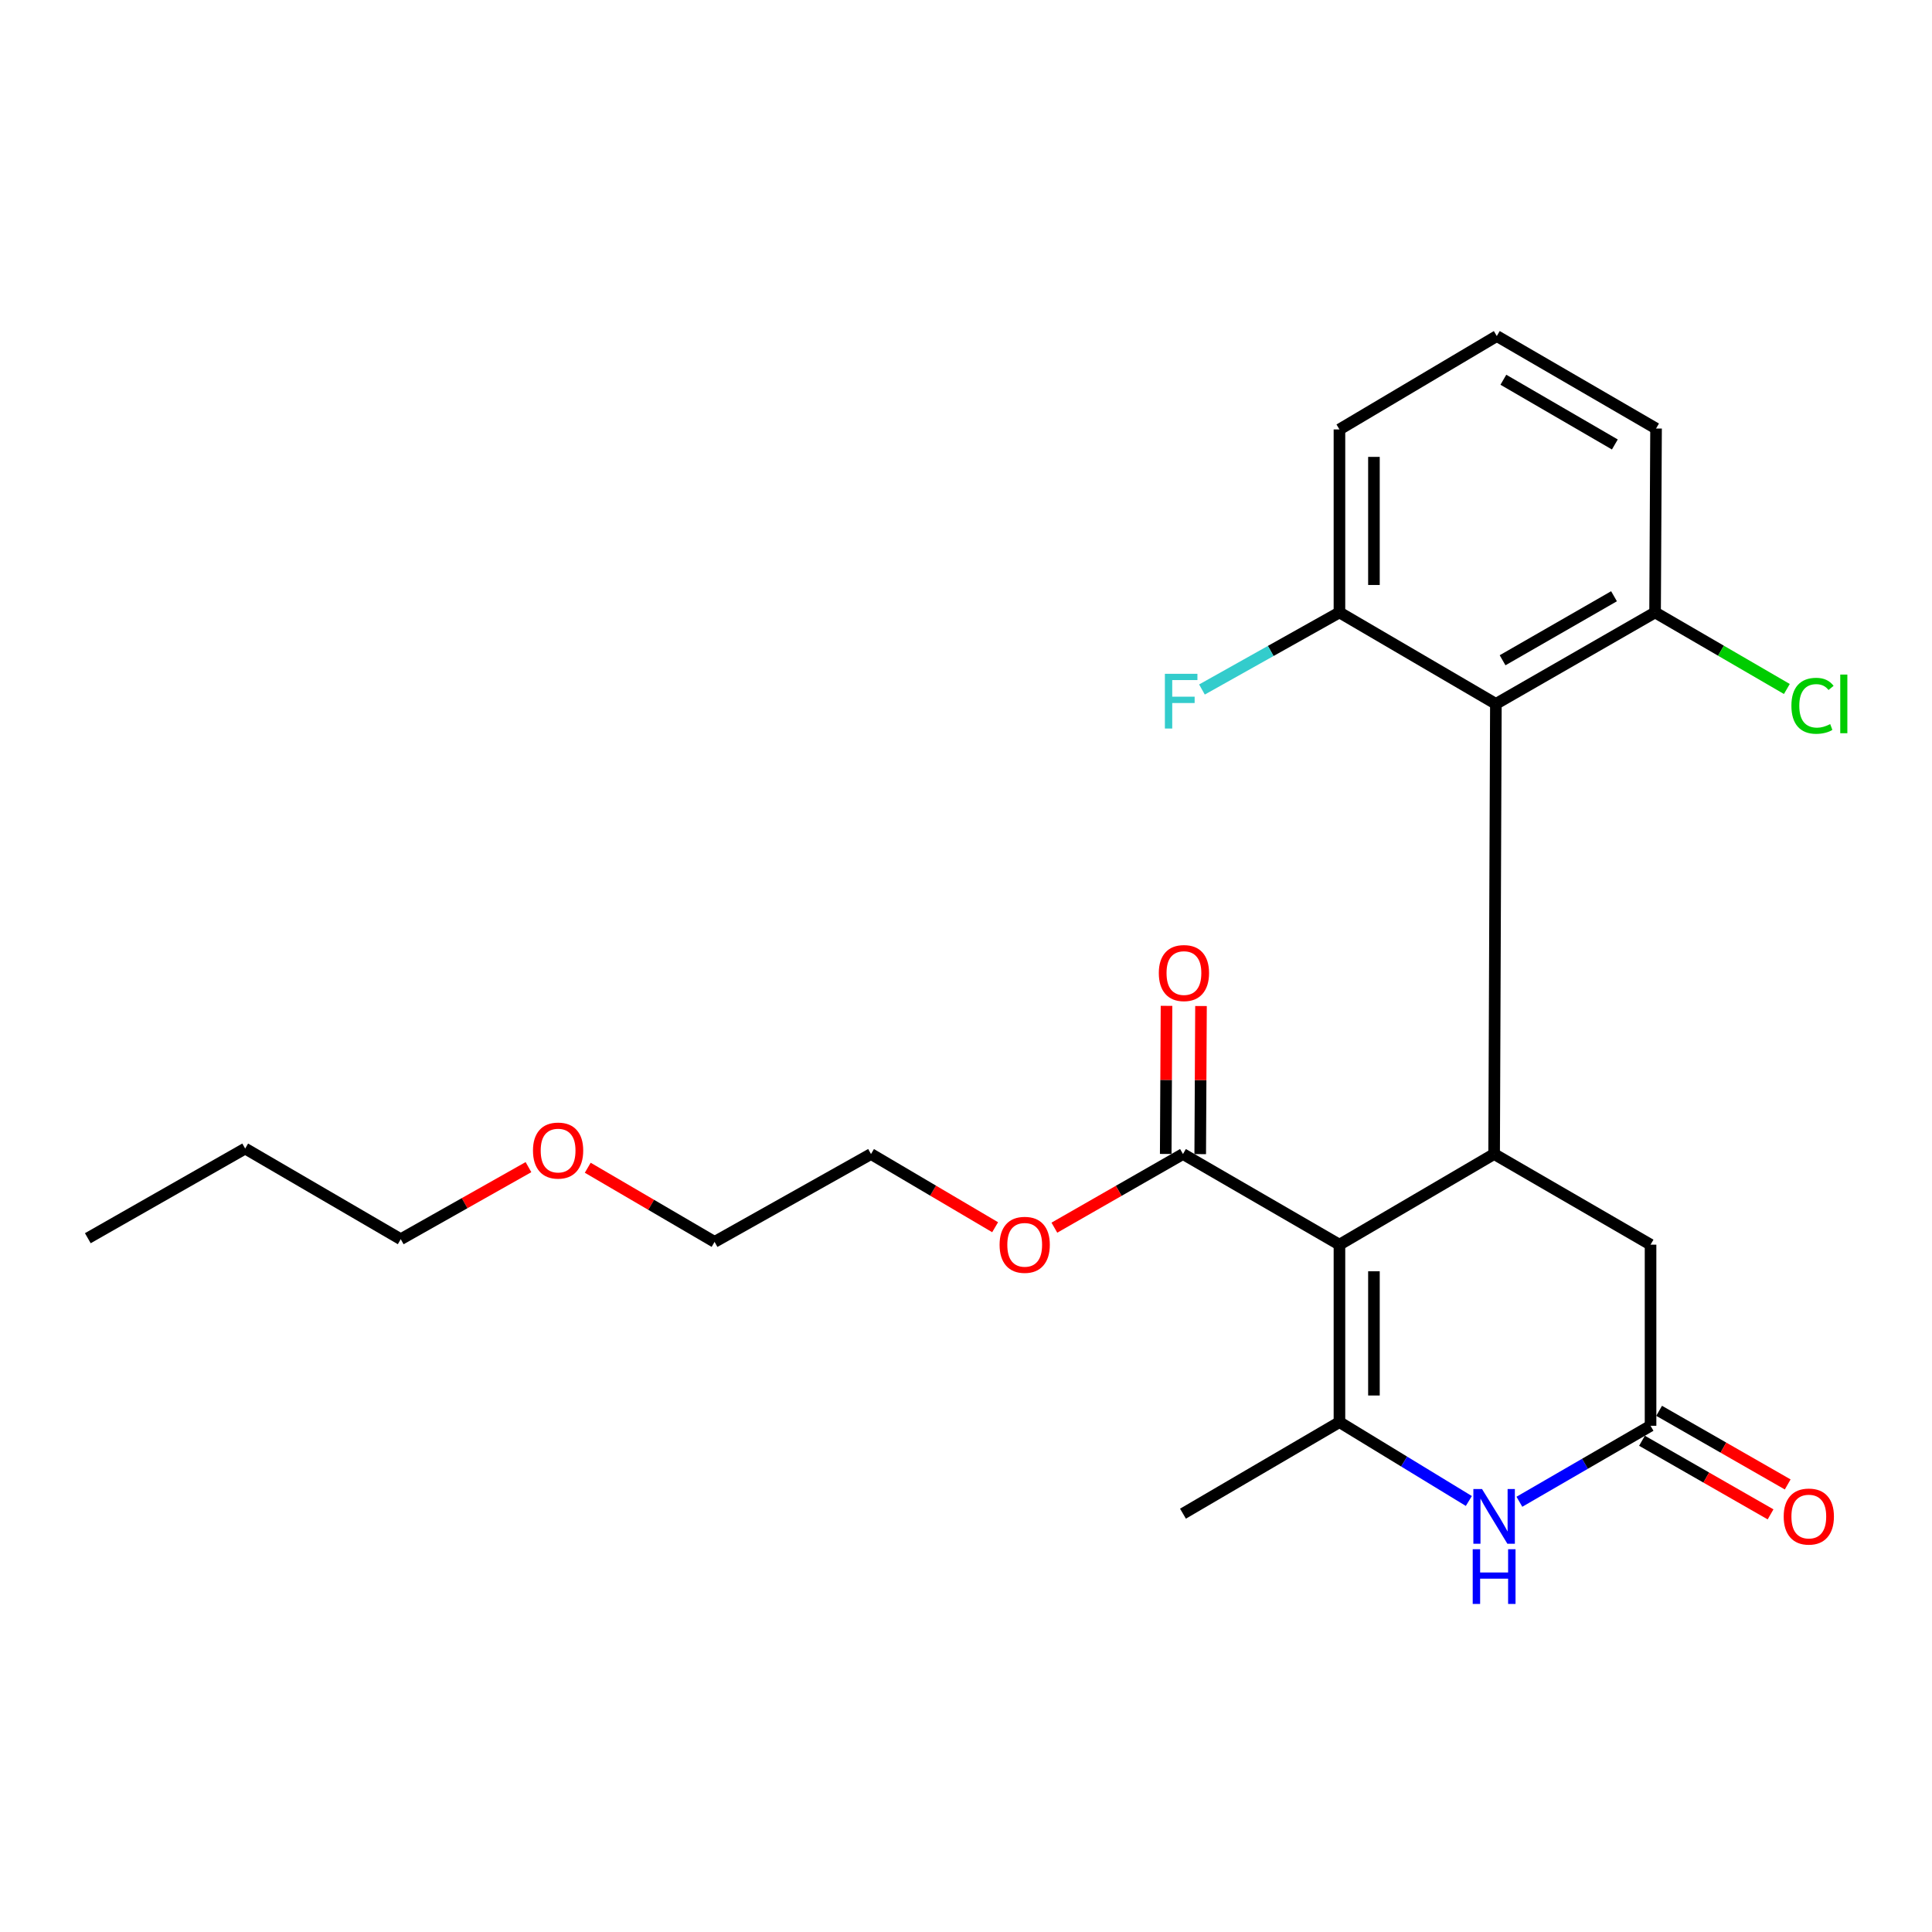 <?xml version='1.0' encoding='iso-8859-1'?>
<svg version='1.1' baseProfile='full'
              xmlns='http://www.w3.org/2000/svg'
                      xmlns:rdkit='http://www.rdkit.org/xml'
                      xmlns:xlink='http://www.w3.org/1999/xlink'
                  xml:space='preserve'
width='1000px' height='1000px' viewBox='0 0 1000 1000'>
<!-- END OF HEADER -->
<rect style='opacity:1.0;fill:#FFFFFF;stroke:none' width='1000' height='1000' x='0' y='0'> </rect>
<path class='bond-0' d='M 693.296,644.237 L 693.296,736.087' style='fill:none;fill-rule:evenodd;stroke:#000000;stroke-width:6px;stroke-linecap:butt;stroke-linejoin:miter;stroke-opacity:1' />
<path class='bond-0' d='M 711.148,658.014 L 711.148,722.31' style='fill:none;fill-rule:evenodd;stroke:#000000;stroke-width:6px;stroke-linecap:butt;stroke-linejoin:miter;stroke-opacity:1' />
<path class='bond-1' d='M 693.296,644.237 L 773.354,597.325' style='fill:none;fill-rule:evenodd;stroke:#000000;stroke-width:6px;stroke-linecap:butt;stroke-linejoin:miter;stroke-opacity:1' />
<path class='bond-5' d='M 693.296,644.237 L 612.306,597.325' style='fill:none;fill-rule:evenodd;stroke:#000000;stroke-width:6px;stroke-linecap:butt;stroke-linejoin:miter;stroke-opacity:1' />
<path class='bond-2' d='M 693.296,736.087 L 726.783,756.498' style='fill:none;fill-rule:evenodd;stroke:#000000;stroke-width:6px;stroke-linecap:butt;stroke-linejoin:miter;stroke-opacity:1' />
<path class='bond-2' d='M 726.783,756.498 L 760.27,776.909' style='fill:none;fill-rule:evenodd;stroke:#0000FF;stroke-width:6px;stroke-linecap:butt;stroke-linejoin:miter;stroke-opacity:1' />
<path class='bond-12' d='M 693.296,736.087 L 612.306,783.475' style='fill:none;fill-rule:evenodd;stroke:#000000;stroke-width:6px;stroke-linecap:butt;stroke-linejoin:miter;stroke-opacity:1' />
<path class='bond-3' d='M 773.354,597.325 L 774.266,364.332' style='fill:none;fill-rule:evenodd;stroke:#000000;stroke-width:6px;stroke-linecap:butt;stroke-linejoin:miter;stroke-opacity:1' />
<path class='bond-6' d='M 773.354,597.325 L 854.324,644.237' style='fill:none;fill-rule:evenodd;stroke:#000000;stroke-width:6px;stroke-linecap:butt;stroke-linejoin:miter;stroke-opacity:1' />
<path class='bond-24' d='M 786.433,777.307 L 820.379,757.644' style='fill:none;fill-rule:evenodd;stroke:#0000FF;stroke-width:6px;stroke-linecap:butt;stroke-linejoin:miter;stroke-opacity:1' />
<path class='bond-24' d='M 820.379,757.644 L 854.324,737.981' style='fill:none;fill-rule:evenodd;stroke:#000000;stroke-width:6px;stroke-linecap:butt;stroke-linejoin:miter;stroke-opacity:1' />
<path class='bond-7' d='M 774.266,364.332 L 856.665,316.994' style='fill:none;fill-rule:evenodd;stroke:#000000;stroke-width:6px;stroke-linecap:butt;stroke-linejoin:miter;stroke-opacity:1' />
<path class='bond-7' d='M 777.733,341.752 L 835.412,308.615' style='fill:none;fill-rule:evenodd;stroke:#000000;stroke-width:6px;stroke-linecap:butt;stroke-linejoin:miter;stroke-opacity:1' />
<path class='bond-8' d='M 774.266,364.332 L 693.296,316.994' style='fill:none;fill-rule:evenodd;stroke:#000000;stroke-width:6px;stroke-linecap:butt;stroke-linejoin:miter;stroke-opacity:1' />
<path class='bond-4' d='M 854.324,737.981 L 854.324,644.237' style='fill:none;fill-rule:evenodd;stroke:#000000;stroke-width:6px;stroke-linecap:butt;stroke-linejoin:miter;stroke-opacity:1' />
<path class='bond-9' d='M 849.889,745.728 L 883.165,764.781' style='fill:none;fill-rule:evenodd;stroke:#000000;stroke-width:6px;stroke-linecap:butt;stroke-linejoin:miter;stroke-opacity:1' />
<path class='bond-9' d='M 883.165,764.781 L 916.441,783.835' style='fill:none;fill-rule:evenodd;stroke:#FF0000;stroke-width:6px;stroke-linecap:butt;stroke-linejoin:miter;stroke-opacity:1' />
<path class='bond-9' d='M 858.759,730.235 L 892.036,749.289' style='fill:none;fill-rule:evenodd;stroke:#000000;stroke-width:6px;stroke-linecap:butt;stroke-linejoin:miter;stroke-opacity:1' />
<path class='bond-9' d='M 892.036,749.289 L 925.312,768.343' style='fill:none;fill-rule:evenodd;stroke:#FF0000;stroke-width:6px;stroke-linecap:butt;stroke-linejoin:miter;stroke-opacity:1' />
<path class='bond-10' d='M 621.232,597.372 L 621.435,559.047' style='fill:none;fill-rule:evenodd;stroke:#000000;stroke-width:6px;stroke-linecap:butt;stroke-linejoin:miter;stroke-opacity:1' />
<path class='bond-10' d='M 621.435,559.047 L 621.637,520.721' style='fill:none;fill-rule:evenodd;stroke:#FF0000;stroke-width:6px;stroke-linecap:butt;stroke-linejoin:miter;stroke-opacity:1' />
<path class='bond-10' d='M 603.38,597.278 L 603.583,558.952' style='fill:none;fill-rule:evenodd;stroke:#000000;stroke-width:6px;stroke-linecap:butt;stroke-linejoin:miter;stroke-opacity:1' />
<path class='bond-10' d='M 603.583,558.952 L 603.785,520.627' style='fill:none;fill-rule:evenodd;stroke:#FF0000;stroke-width:6px;stroke-linecap:butt;stroke-linejoin:miter;stroke-opacity:1' />
<path class='bond-11' d='M 612.306,597.325 L 579.025,616.383' style='fill:none;fill-rule:evenodd;stroke:#000000;stroke-width:6px;stroke-linecap:butt;stroke-linejoin:miter;stroke-opacity:1' />
<path class='bond-11' d='M 579.025,616.383 L 545.744,635.441' style='fill:none;fill-rule:evenodd;stroke:#FF0000;stroke-width:6px;stroke-linecap:butt;stroke-linejoin:miter;stroke-opacity:1' />
<path class='bond-14' d='M 856.665,316.994 L 890.77,336.807' style='fill:none;fill-rule:evenodd;stroke:#000000;stroke-width:6px;stroke-linecap:butt;stroke-linejoin:miter;stroke-opacity:1' />
<path class='bond-14' d='M 890.77,336.807 L 924.875,356.62' style='fill:none;fill-rule:evenodd;stroke:#00CC00;stroke-width:6px;stroke-linecap:butt;stroke-linejoin:miter;stroke-opacity:1' />
<path class='bond-18' d='M 856.665,316.994 L 857.171,221.801' style='fill:none;fill-rule:evenodd;stroke:#000000;stroke-width:6px;stroke-linecap:butt;stroke-linejoin:miter;stroke-opacity:1' />
<path class='bond-13' d='M 693.296,316.994 L 657.714,336.94' style='fill:none;fill-rule:evenodd;stroke:#000000;stroke-width:6px;stroke-linecap:butt;stroke-linejoin:miter;stroke-opacity:1' />
<path class='bond-13' d='M 657.714,336.94 L 622.132,356.887' style='fill:none;fill-rule:evenodd;stroke:#33CCCC;stroke-width:6px;stroke-linecap:butt;stroke-linejoin:miter;stroke-opacity:1' />
<path class='bond-17' d='M 693.296,316.994 L 693.296,222.277' style='fill:none;fill-rule:evenodd;stroke:#000000;stroke-width:6px;stroke-linecap:butt;stroke-linejoin:miter;stroke-opacity:1' />
<path class='bond-17' d='M 711.148,302.786 L 711.148,236.485' style='fill:none;fill-rule:evenodd;stroke:#000000;stroke-width:6px;stroke-linecap:butt;stroke-linejoin:miter;stroke-opacity:1' />
<path class='bond-19' d='M 515.075,635.209 L 482.953,616.267' style='fill:none;fill-rule:evenodd;stroke:#FF0000;stroke-width:6px;stroke-linecap:butt;stroke-linejoin:miter;stroke-opacity:1' />
<path class='bond-19' d='M 482.953,616.267 L 450.832,597.325' style='fill:none;fill-rule:evenodd;stroke:#000000;stroke-width:6px;stroke-linecap:butt;stroke-linejoin:miter;stroke-opacity:1' />
<path class='bond-15' d='M 774.742,173.937 L 693.296,222.277' style='fill:none;fill-rule:evenodd;stroke:#000000;stroke-width:6px;stroke-linecap:butt;stroke-linejoin:miter;stroke-opacity:1' />
<path class='bond-25' d='M 774.742,173.937 L 857.171,221.801' style='fill:none;fill-rule:evenodd;stroke:#000000;stroke-width:6px;stroke-linecap:butt;stroke-linejoin:miter;stroke-opacity:1' />
<path class='bond-25' d='M 778.142,196.555 L 835.842,230.06' style='fill:none;fill-rule:evenodd;stroke:#000000;stroke-width:6px;stroke-linecap:butt;stroke-linejoin:miter;stroke-opacity:1' />
<path class='bond-16' d='M 304.217,604.422 L 337.039,623.61' style='fill:none;fill-rule:evenodd;stroke:#FF0000;stroke-width:6px;stroke-linecap:butt;stroke-linejoin:miter;stroke-opacity:1' />
<path class='bond-16' d='M 337.039,623.61 L 369.861,642.799' style='fill:none;fill-rule:evenodd;stroke:#000000;stroke-width:6px;stroke-linecap:butt;stroke-linejoin:miter;stroke-opacity:1' />
<path class='bond-21' d='M 273.533,604.106 L 240.479,622.758' style='fill:none;fill-rule:evenodd;stroke:#FF0000;stroke-width:6px;stroke-linecap:butt;stroke-linejoin:miter;stroke-opacity:1' />
<path class='bond-21' d='M 240.479,622.758 L 207.425,641.41' style='fill:none;fill-rule:evenodd;stroke:#000000;stroke-width:6px;stroke-linecap:butt;stroke-linejoin:miter;stroke-opacity:1' />
<path class='bond-20' d='M 450.832,597.325 L 369.861,642.799' style='fill:none;fill-rule:evenodd;stroke:#000000;stroke-width:6px;stroke-linecap:butt;stroke-linejoin:miter;stroke-opacity:1' />
<path class='bond-22' d='M 207.425,641.41 L 126.901,594.488' style='fill:none;fill-rule:evenodd;stroke:#000000;stroke-width:6px;stroke-linecap:butt;stroke-linejoin:miter;stroke-opacity:1' />
<path class='bond-23' d='M 126.901,594.488 L 45.455,640.895' style='fill:none;fill-rule:evenodd;stroke:#000000;stroke-width:6px;stroke-linecap:butt;stroke-linejoin:miter;stroke-opacity:1' />
<path  class='atom-3' d='M 767.094 770.724
L 776.374 785.724
Q 777.294 787.204, 778.774 789.884
Q 780.254 792.564, 780.334 792.724
L 780.334 770.724
L 784.094 770.724
L 784.094 799.044
L 780.214 799.044
L 770.254 782.644
Q 769.094 780.724, 767.854 778.524
Q 766.654 776.324, 766.294 775.644
L 766.294 799.044
L 762.614 799.044
L 762.614 770.724
L 767.094 770.724
' fill='#0000FF'/>
<path  class='atom-3' d='M 762.274 801.876
L 766.114 801.876
L 766.114 813.916
L 780.594 813.916
L 780.594 801.876
L 784.434 801.876
L 784.434 830.196
L 780.594 830.196
L 780.594 817.116
L 766.114 817.116
L 766.114 830.196
L 762.274 830.196
L 762.274 801.876
' fill='#0000FF'/>
<path  class='atom-10' d='M 923.237 784.964
Q 923.237 778.164, 926.597 774.364
Q 929.957 770.564, 936.237 770.564
Q 942.517 770.564, 945.877 774.364
Q 949.237 778.164, 949.237 784.964
Q 949.237 791.844, 945.837 795.764
Q 942.437 799.644, 936.237 799.644
Q 929.997 799.644, 926.597 795.764
Q 923.237 791.884, 923.237 784.964
M 936.237 796.444
Q 940.557 796.444, 942.877 793.564
Q 945.237 790.644, 945.237 784.964
Q 945.237 779.404, 942.877 776.604
Q 940.557 773.764, 936.237 773.764
Q 931.917 773.764, 929.557 776.564
Q 927.237 779.364, 927.237 784.964
Q 927.237 790.684, 929.557 793.564
Q 931.917 796.444, 936.237 796.444
' fill='#FF0000'/>
<path  class='atom-11' d='M 599.802 503.65
Q 599.802 496.85, 603.162 493.05
Q 606.522 489.25, 612.802 489.25
Q 619.082 489.25, 622.442 493.05
Q 625.802 496.85, 625.802 503.65
Q 625.802 510.53, 622.402 514.45
Q 619.002 518.33, 612.802 518.33
Q 606.562 518.33, 603.162 514.45
Q 599.802 510.57, 599.802 503.65
M 612.802 515.13
Q 617.122 515.13, 619.442 512.25
Q 621.802 509.33, 621.802 503.65
Q 621.802 498.09, 619.442 495.29
Q 617.122 492.45, 612.802 492.45
Q 608.482 492.45, 606.122 495.25
Q 603.802 498.05, 603.802 503.65
Q 603.802 509.37, 606.122 512.25
Q 608.482 515.13, 612.802 515.13
' fill='#FF0000'/>
<path  class='atom-12' d='M 517.384 644.317
Q 517.384 637.517, 520.744 633.717
Q 524.104 629.917, 530.384 629.917
Q 536.664 629.917, 540.024 633.717
Q 543.384 637.517, 543.384 644.317
Q 543.384 651.197, 539.984 655.117
Q 536.584 658.997, 530.384 658.997
Q 524.144 658.997, 520.744 655.117
Q 517.384 651.237, 517.384 644.317
M 530.384 655.797
Q 534.704 655.797, 537.024 652.917
Q 539.384 649.997, 539.384 644.317
Q 539.384 638.757, 537.024 635.957
Q 534.704 633.117, 530.384 633.117
Q 526.064 633.117, 523.704 635.917
Q 521.384 638.717, 521.384 644.317
Q 521.384 650.037, 523.704 652.917
Q 526.064 655.797, 530.384 655.797
' fill='#FF0000'/>
<path  class='atom-14' d='M 602.944 348.764
L 619.784 348.764
L 619.784 352.004
L 606.744 352.004
L 606.744 360.604
L 618.344 360.604
L 618.344 363.884
L 606.744 363.884
L 606.744 377.084
L 602.944 377.084
L 602.944 348.764
' fill='#33CCCC'/>
<path  class='atom-15' d='M 927.231 365.312
Q 927.231 358.272, 930.511 354.592
Q 933.831 350.872, 940.111 350.872
Q 945.951 350.872, 949.071 354.992
L 946.431 357.152
Q 944.151 354.152, 940.111 354.152
Q 935.831 354.152, 933.551 357.032
Q 931.311 359.872, 931.311 365.312
Q 931.311 370.912, 933.631 373.792
Q 935.991 376.672, 940.551 376.672
Q 943.671 376.672, 947.311 374.792
L 948.431 377.792
Q 946.951 378.752, 944.711 379.312
Q 942.471 379.872, 939.991 379.872
Q 933.831 379.872, 930.511 376.112
Q 927.231 372.352, 927.231 365.312
' fill='#00CC00'/>
<path  class='atom-15' d='M 952.511 349.152
L 956.191 349.152
L 956.191 379.512
L 952.511 379.512
L 952.511 349.152
' fill='#00CC00'/>
<path  class='atom-17' d='M 275.871 595.53
Q 275.871 588.73, 279.231 584.93
Q 282.591 581.13, 288.871 581.13
Q 295.151 581.13, 298.511 584.93
Q 301.871 588.73, 301.871 595.53
Q 301.871 602.41, 298.471 606.33
Q 295.071 610.21, 288.871 610.21
Q 282.631 610.21, 279.231 606.33
Q 275.871 602.45, 275.871 595.53
M 288.871 607.01
Q 293.191 607.01, 295.511 604.13
Q 297.871 601.21, 297.871 595.53
Q 297.871 589.97, 295.511 587.17
Q 293.191 584.33, 288.871 584.33
Q 284.551 584.33, 282.191 587.13
Q 279.871 589.93, 279.871 595.53
Q 279.871 601.25, 282.191 604.13
Q 284.551 607.01, 288.871 607.01
' fill='#FF0000'/>
</svg>
